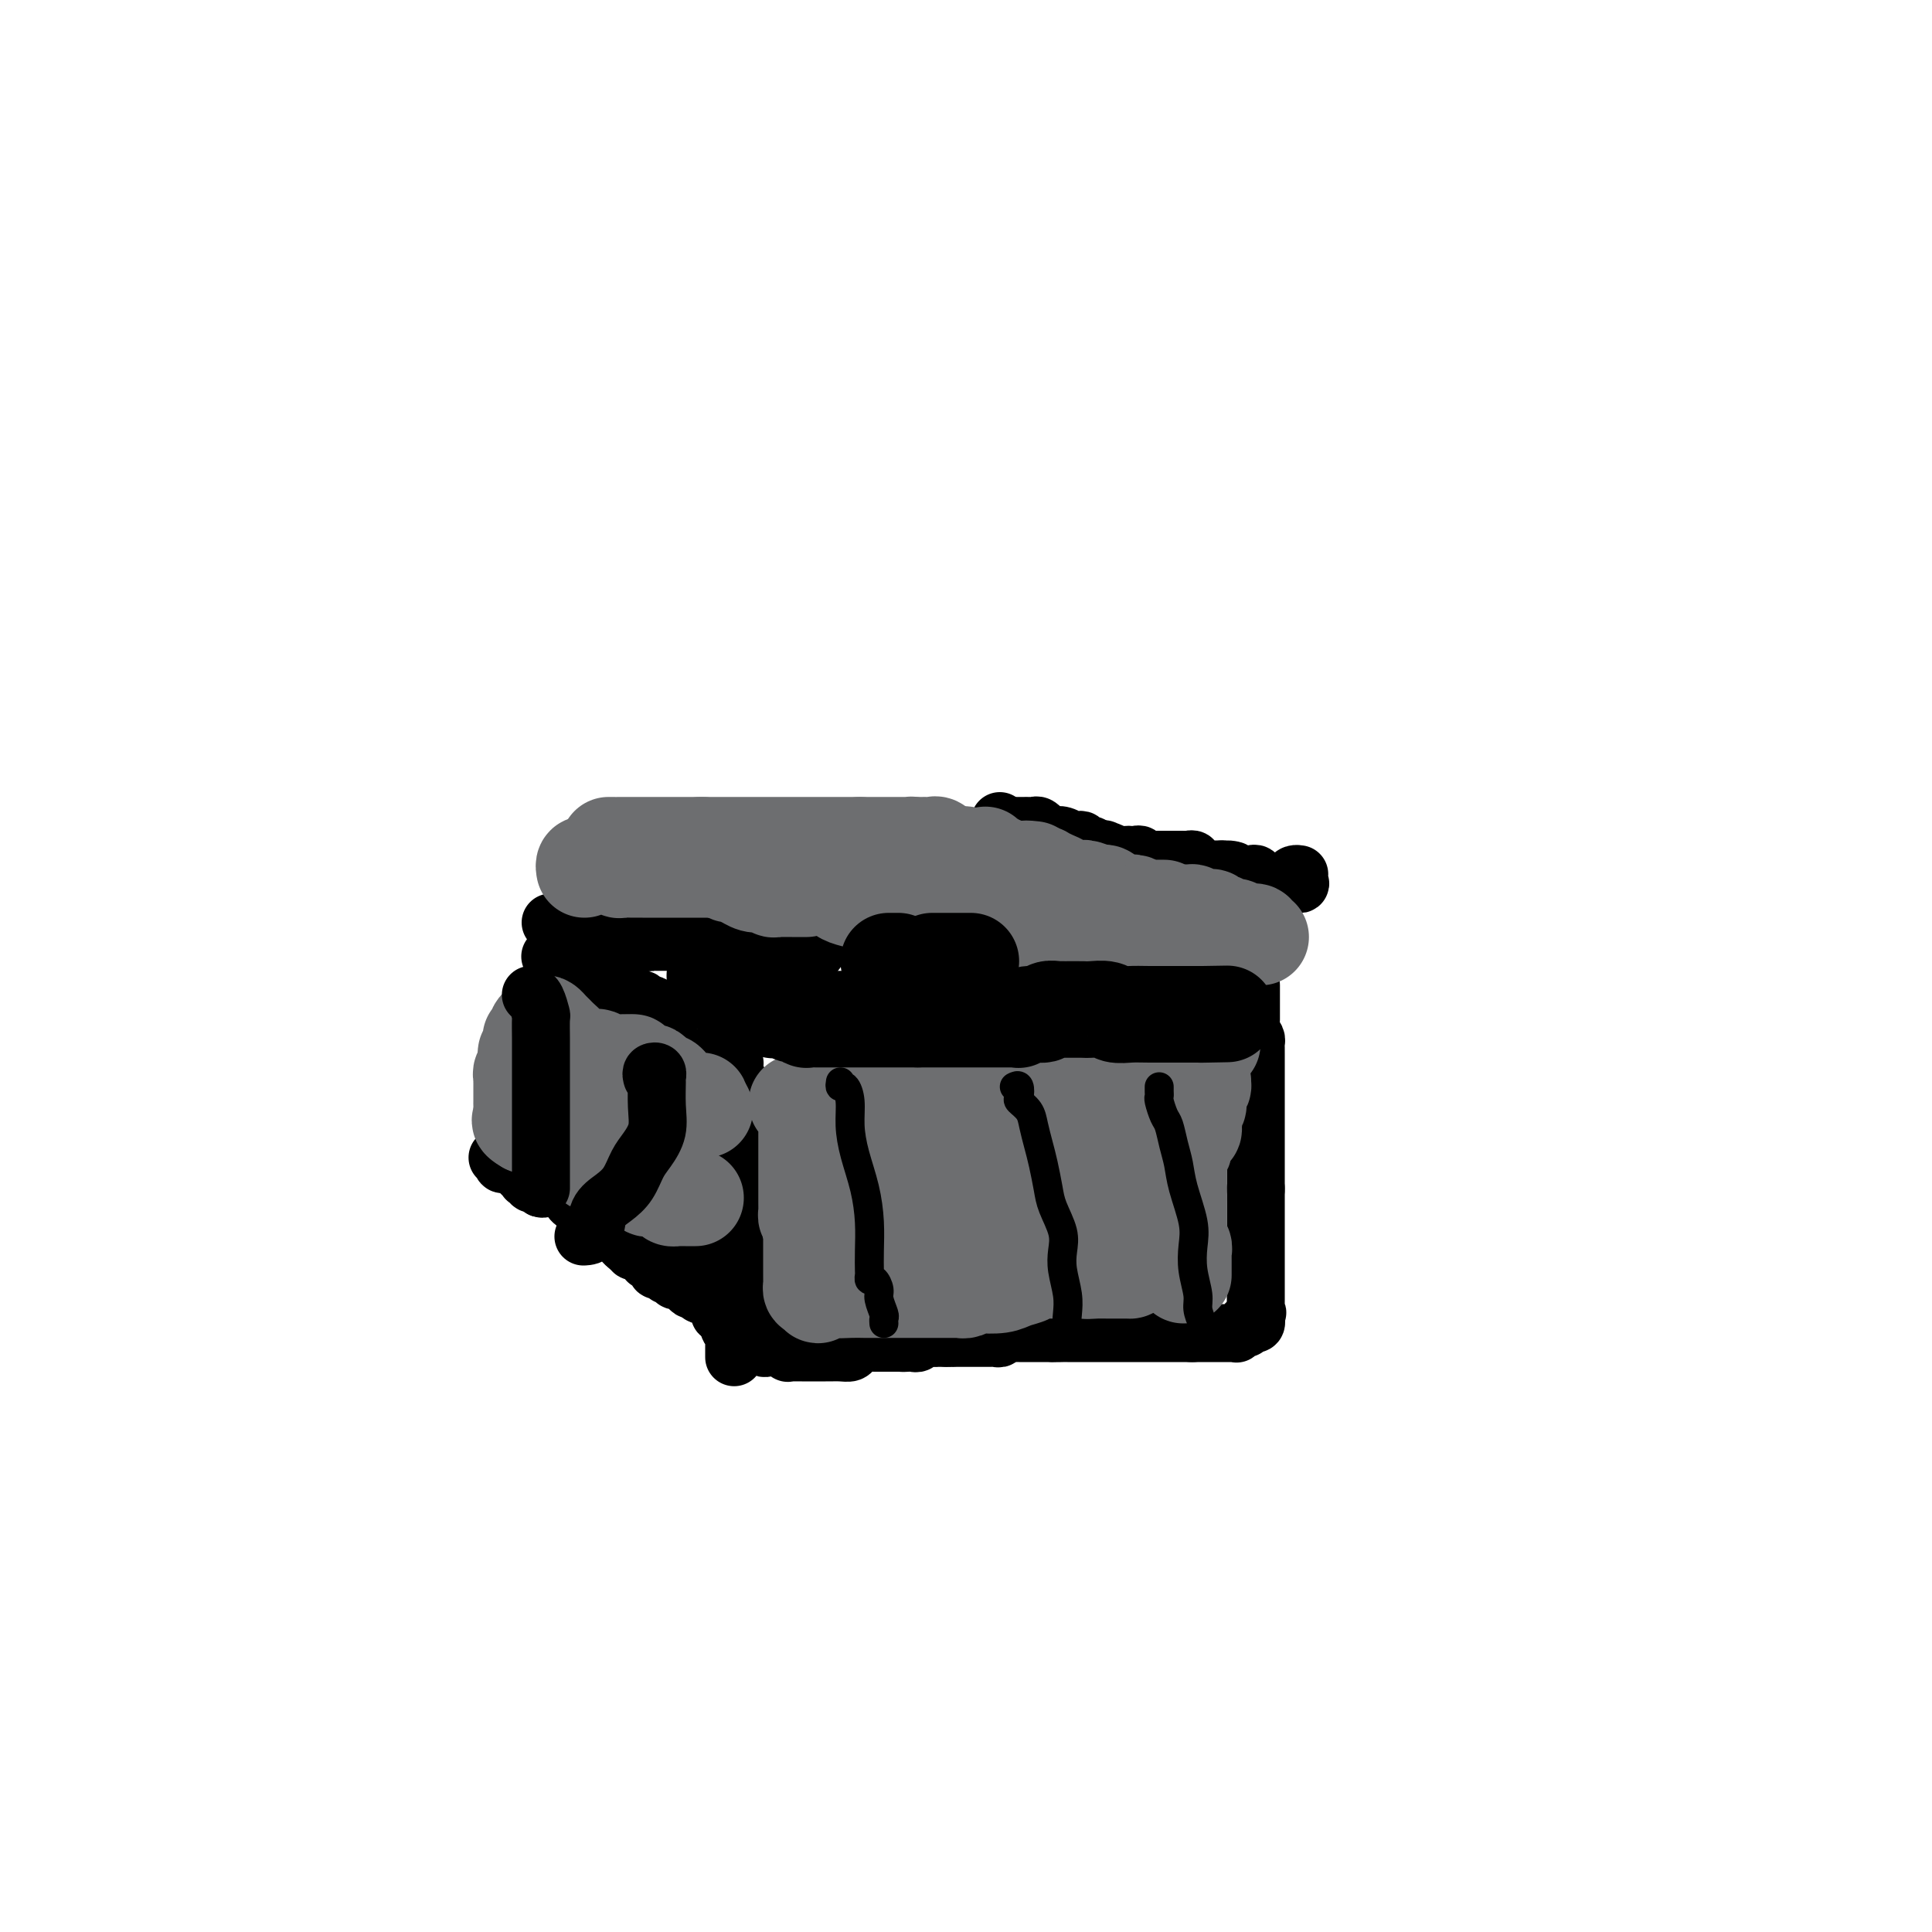 <svg viewBox='0 0 400 400' version='1.1' xmlns='http://www.w3.org/2000/svg' xmlns:xlink='http://www.w3.org/1999/xlink'><g fill='none' stroke='#000000' stroke-width='12' stroke-linecap='round' stroke-linejoin='round'><path d='M150,219c0.453,-0.118 0.906,-0.235 1,0c0.094,0.235 -0.172,0.823 0,1c0.172,0.177 0.782,-0.058 1,0c0.218,0.058 0.044,0.410 0,1c-0.044,0.590 0.041,1.419 0,2c-0.041,0.581 -0.207,0.915 0,1c0.207,0.085 0.788,-0.079 1,0c0.212,0.079 0.057,0.402 0,1c-0.057,0.598 -0.015,1.470 0,2c0.015,0.530 0.004,0.719 0,1c-0.004,0.281 -0.002,0.654 0,1c0.002,0.346 0.004,0.665 0,1c-0.004,0.335 -0.015,0.685 0,1c0.015,0.315 0.057,0.595 0,1c-0.057,0.405 -0.211,0.935 0,1c0.211,0.065 0.789,-0.336 1,0c0.211,0.336 0.057,1.410 0,2c-0.057,0.590 -0.015,0.697 0,1c0.015,0.303 0.004,0.801 0,1c-0.004,0.199 -0.002,0.100 0,0'/><path d='M154,237c0.619,2.962 0.166,1.367 0,1c-0.166,-0.367 -0.044,0.493 0,1c0.044,0.507 0.012,0.661 0,1c-0.012,0.339 -0.003,0.863 0,1c0.003,0.137 0.001,-0.113 0,0c-0.001,0.113 -0.000,0.590 0,1c0.000,0.410 0.000,0.754 0,1c-0.000,0.246 -0.000,0.395 0,1c0.000,0.605 0.000,1.667 0,2c-0.000,0.333 -0.000,-0.065 0,0c0.000,0.065 0.000,0.591 0,1c-0.000,0.409 -0.000,0.701 0,1c0.000,0.299 0.000,0.605 0,1c-0.000,0.395 -0.000,0.879 0,1c0.000,0.121 0.000,-0.123 0,0c-0.000,0.123 -0.000,0.611 0,1c0.000,0.389 0.000,0.678 0,1c-0.000,0.322 -0.000,0.678 0,1c0.000,0.322 0.000,0.611 0,1c-0.000,0.389 -0.000,0.877 0,1c0.000,0.123 0.000,-0.121 0,0c-0.000,0.121 -0.000,0.606 0,1c0.000,0.394 0.000,0.697 0,1c-0.000,0.303 -0.000,0.606 0,1c0.000,0.394 0.000,0.879 0,1c0.000,0.121 -0.000,-0.121 0,0c0.000,0.121 0.000,0.606 0,1c0.000,0.394 0.000,0.697 0,1'/><path d='M154,261c0.000,3.875 0.000,1.563 0,1c-0.000,-0.563 -0.000,0.623 0,1c0.000,0.377 0.000,-0.054 0,0c-0.000,0.054 -0.000,0.592 0,1c0.000,0.408 0.000,0.687 0,1c-0.000,0.313 -0.000,0.661 0,1c0.000,0.339 0.000,0.668 0,1c-0.000,0.332 -0.000,0.666 0,1c0.000,0.334 0.000,0.667 0,1c-0.000,0.333 -0.000,0.667 0,1c0.000,0.333 0.000,0.666 0,1c-0.000,0.334 -0.000,0.668 0,1c0.000,0.332 0.000,0.662 0,1c-0.000,0.338 -0.001,0.683 0,1c0.001,0.317 0.003,0.607 0,1c-0.003,0.393 -0.012,0.890 0,1c0.012,0.110 0.044,-0.166 0,0c-0.044,0.166 -0.166,0.776 0,1c0.166,0.224 0.619,0.064 1,0c0.381,-0.064 0.691,-0.032 1,0'/><path d='M156,277c0.262,2.718 -0.082,1.512 0,1c0.082,-0.512 0.590,-0.330 1,0c0.410,0.330 0.722,0.806 1,1c0.278,0.194 0.521,0.104 1,0c0.479,-0.104 1.193,-0.224 2,0c0.807,0.224 1.707,0.792 2,1c0.293,0.208 -0.021,0.056 0,0c0.021,-0.056 0.377,-0.015 1,0c0.623,0.015 1.514,0.004 2,0c0.486,-0.004 0.567,-0.001 1,0c0.433,0.001 1.219,0.001 2,0c0.781,-0.001 1.556,-0.003 2,0c0.444,0.003 0.556,0.011 1,0c0.444,-0.011 1.219,-0.041 2,0c0.781,0.041 1.567,0.155 2,0c0.433,-0.155 0.511,-0.577 1,-1c0.489,-0.423 1.388,-0.845 2,-1c0.612,-0.155 0.938,-0.041 1,0c0.062,0.041 -0.138,0.011 0,0c0.138,-0.011 0.615,-0.003 1,0c0.385,0.003 0.677,0.001 1,0c0.323,-0.001 0.678,-0.000 1,0c0.322,0.000 0.612,0.000 1,0c0.388,-0.000 0.874,-0.000 1,0c0.126,0.000 -0.107,0.000 0,0c0.107,-0.000 0.553,-0.000 1,0'/><path d='M186,278c3.582,-0.311 1.536,-0.087 1,0c-0.536,0.087 0.437,0.037 1,0c0.563,-0.037 0.715,-0.063 1,0c0.285,0.063 0.702,0.213 1,0c0.298,-0.213 0.475,-0.789 1,-1c0.525,-0.211 1.398,-0.057 2,0c0.602,0.057 0.935,0.015 1,0c0.065,-0.015 -0.136,-0.004 0,0c0.136,0.004 0.610,0.001 1,0c0.390,-0.001 0.695,-0.001 1,0'/><path d='M196,277c1.738,-0.155 1.082,-0.041 1,0c-0.082,0.041 0.408,0.011 1,0c0.592,-0.011 1.286,-0.003 2,0c0.714,0.003 1.448,0.001 2,0c0.552,-0.001 0.921,-0.001 1,0c0.079,0.001 -0.133,0.001 0,0c0.133,-0.001 0.609,-0.004 1,0c0.391,0.004 0.696,0.015 1,0c0.304,-0.015 0.606,-0.057 1,0c0.394,0.057 0.879,0.211 1,0c0.121,-0.211 -0.122,-0.789 0,-1c0.122,-0.211 0.609,-0.057 1,0c0.391,0.057 0.686,0.015 1,0c0.314,-0.015 0.647,-0.004 1,0c0.353,0.004 0.725,0.001 1,0c0.275,-0.001 0.451,-0.000 1,0c0.549,0.000 1.471,0.000 2,0c0.529,-0.000 0.667,-0.000 1,0c0.333,0.000 0.863,0.000 1,0c0.137,-0.000 -0.117,-0.000 0,0c0.117,0.000 0.605,0.000 1,0c0.395,-0.000 0.698,-0.000 1,0'/><path d='M218,276c3.566,-0.155 1.481,-0.041 1,0c-0.481,0.041 0.643,0.011 1,0c0.357,-0.011 -0.054,-0.003 0,0c0.054,0.003 0.574,0.001 1,0c0.426,-0.001 0.758,-0.000 1,0c0.242,0.000 0.394,0.000 1,0c0.606,-0.000 1.668,-0.000 2,0c0.332,0.000 -0.065,0.000 0,0c0.065,-0.000 0.591,-0.000 1,0c0.409,0.000 0.701,0.000 1,0c0.299,-0.000 0.605,-0.000 1,0c0.395,0.000 0.879,0.000 1,0c0.121,-0.000 -0.123,-0.000 0,0c0.123,0.000 0.611,0.000 1,0c0.389,-0.000 0.677,-0.000 1,0c0.323,0.000 0.681,0.000 1,0c0.319,-0.000 0.597,-0.000 1,0c0.403,0.000 0.929,0.000 1,0c0.071,-0.000 -0.314,-0.000 0,0c0.314,0.000 1.327,0.000 2,0c0.673,-0.000 1.006,-0.000 2,0c0.994,0.000 2.648,0.000 4,0c1.352,0.000 2.403,0.000 3,0c0.597,0.000 0.742,0.000 1,0c0.258,0.000 0.629,0.000 1,0'/><path d='M247,276c4.439,0.000 1.036,0.000 0,0c-1.036,-0.000 0.296,-0.000 1,0c0.704,0.000 0.780,0.000 1,0c0.220,-0.000 0.583,-0.000 1,0c0.417,0.000 0.886,0.000 1,0c0.114,-0.000 -0.128,-0.000 0,0c0.128,0.000 0.625,0.000 1,0c0.375,-0.000 0.626,-0.000 1,0c0.374,0.000 0.870,0.001 1,0c0.130,-0.001 -0.106,-0.004 0,0c0.106,0.004 0.554,0.016 1,0c0.446,-0.016 0.889,-0.061 1,0c0.111,0.061 -0.111,0.226 0,0c0.111,-0.226 0.555,-0.844 1,-1c0.445,-0.156 0.890,0.152 1,0c0.110,-0.152 -0.114,-0.762 0,-1c0.114,-0.238 0.567,-0.105 1,0c0.433,0.105 0.847,0.182 1,0c0.153,-0.182 0.044,-0.623 0,-1c-0.044,-0.377 -0.022,-0.688 0,-1'/><path d='M260,272c0.619,-0.571 0.166,0.001 0,0c-0.166,-0.001 -0.044,-0.574 0,-1c0.044,-0.426 0.012,-0.706 0,-1c-0.012,-0.294 -0.003,-0.603 0,-1c0.003,-0.397 0.001,-0.883 0,-1c-0.001,-0.117 -0.000,0.137 0,0c0.000,-0.137 0.000,-0.663 0,-1c-0.000,-0.337 -0.000,-0.486 0,-1c0.000,-0.514 0.000,-1.395 0,-2c-0.000,-0.605 -0.000,-0.936 0,-1c0.000,-0.064 0.000,0.137 0,0c-0.000,-0.137 -0.000,-0.614 0,-1c0.000,-0.386 0.000,-0.681 0,-1c-0.000,-0.319 -0.000,-0.663 0,-1c0.000,-0.337 0.000,-0.669 0,-1c-0.000,-0.331 -0.000,-0.662 0,-1c0.000,-0.338 0.000,-0.682 0,-1c-0.000,-0.318 -0.000,-0.609 0,-1c0.000,-0.391 0.000,-0.882 0,-1c-0.000,-0.118 -0.000,0.137 0,0c0.000,-0.137 0.000,-0.667 0,-1c-0.000,-0.333 -0.000,-0.471 0,-1c0.000,-0.529 0.000,-1.451 0,-2c-0.000,-0.549 -0.000,-0.724 0,-1c0.000,-0.276 0.000,-0.651 0,-1c0.000,-0.349 -0.000,-0.671 0,-1c0.000,-0.329 0.000,-0.665 0,-1c0.000,-0.335 0.000,-0.667 0,-1'/><path d='M260,246c0.000,-3.974 0.000,-0.910 0,0c0.000,0.910 0.000,-0.334 0,-1c0.000,-0.666 0.000,-0.752 0,-1c-0.000,-0.248 0.000,-0.657 0,-1c0.000,-0.343 0.000,-0.620 0,-1c0.000,-0.380 0.000,-0.861 0,-1c-0.000,-0.139 -0.000,0.066 0,0c0.000,-0.066 0.000,-0.403 0,-1c-0.000,-0.597 -0.000,-1.454 0,-2c0.000,-0.546 0.000,-0.780 0,-1c-0.000,-0.220 -0.000,-0.426 0,-1c0.000,-0.574 0.000,-1.516 0,-2c-0.000,-0.484 -0.000,-0.510 0,-1c0.000,-0.490 0.000,-1.443 0,-2c-0.000,-0.557 -0.000,-0.718 0,-1c0.000,-0.282 0.000,-0.686 0,-1c-0.000,-0.314 -0.000,-0.540 0,-1c0.000,-0.460 0.000,-1.156 0,-2c-0.000,-0.844 -0.000,-1.838 0,-2c0.000,-0.162 0.000,0.507 0,0c-0.000,-0.507 -0.000,-2.191 0,-3c0.000,-0.809 0.000,-0.741 0,-1c-0.000,-0.259 -0.000,-0.843 0,-1c0.000,-0.157 0.001,0.113 0,0c-0.001,-0.113 -0.003,-0.608 0,-1c0.003,-0.392 0.011,-0.683 0,-1c-0.011,-0.317 -0.041,-0.662 0,-1c0.041,-0.338 0.155,-0.668 0,-1c-0.155,-0.332 -0.577,-0.666 -1,-1'/><path d='M259,214c-0.155,-5.133 -0.041,-1.967 0,-1c0.041,0.967 0.011,-0.266 0,-1c-0.011,-0.734 -0.003,-0.970 0,-1c0.003,-0.030 0.001,0.147 0,0c-0.001,-0.147 -0.000,-0.618 0,-1c0.000,-0.382 0.000,-0.676 0,-1c-0.000,-0.324 -0.000,-0.678 0,-1c0.000,-0.322 0.000,-0.612 0,-1c-0.000,-0.388 -0.000,-0.875 0,-1c0.000,-0.125 0.000,0.111 0,0c-0.000,-0.111 -0.000,-0.568 0,-1c0.000,-0.432 0.000,-0.838 0,-1c-0.000,-0.162 -0.000,-0.081 0,0'/><path d='M152,281c-0.000,-0.334 -0.000,-0.668 0,-1c0.000,-0.332 0.001,-0.663 0,-1c-0.001,-0.337 -0.004,-0.682 0,-1c0.004,-0.318 0.015,-0.610 0,-1c-0.015,-0.390 -0.055,-0.878 0,-1c0.055,-0.122 0.207,0.121 0,0c-0.207,-0.121 -0.772,-0.606 -1,-1c-0.228,-0.394 -0.117,-0.697 0,-1c0.117,-0.303 0.242,-0.606 0,-1c-0.242,-0.394 -0.849,-0.880 -1,-1c-0.151,-0.120 0.155,0.127 0,0c-0.155,-0.127 -0.773,-0.626 -1,-1c-0.227,-0.374 -0.065,-0.621 0,-1c0.065,-0.379 0.032,-0.890 0,-1c-0.032,-0.110 -0.065,0.183 0,0c0.065,-0.183 0.227,-0.840 0,-1c-0.227,-0.160 -0.845,0.179 -1,0c-0.155,-0.179 0.152,-0.875 0,-1c-0.152,-0.125 -0.762,0.321 -1,0c-0.238,-0.321 -0.102,-1.410 0,-2c0.102,-0.590 0.171,-0.683 0,-1c-0.171,-0.317 -0.582,-0.858 -1,-1c-0.418,-0.142 -0.843,0.116 -1,0c-0.157,-0.116 -0.045,-0.604 0,-1c0.045,-0.396 0.022,-0.698 0,-1'/><path d='M145,261c-1.327,-3.255 -1.144,-1.393 -1,-1c0.144,0.393 0.250,-0.683 0,-1c-0.250,-0.317 -0.856,0.126 -1,0c-0.144,-0.126 0.173,-0.821 0,-1c-0.173,-0.179 -0.835,0.159 -1,0c-0.165,-0.159 0.166,-0.813 0,-1c-0.166,-0.187 -0.829,0.095 -1,0c-0.171,-0.095 0.151,-0.565 0,-1c-0.151,-0.435 -0.776,-0.835 -1,-1c-0.224,-0.165 -0.046,-0.097 0,0c0.046,0.097 -0.039,0.222 0,0c0.039,-0.222 0.203,-0.790 0,-1c-0.203,-0.210 -0.772,-0.060 -1,0c-0.228,0.060 -0.114,0.030 0,0'/><path d='M156,278c0.542,-0.032 1.085,-0.064 1,0c-0.085,0.064 -0.796,0.224 -1,0c-0.204,-0.224 0.100,-0.834 0,-1c-0.100,-0.166 -0.604,0.110 -1,0c-0.396,-0.110 -0.683,-0.608 -1,-1c-0.317,-0.392 -0.663,-0.679 -1,-1c-0.337,-0.321 -0.664,-0.678 -1,-1c-0.336,-0.322 -0.681,-0.611 -1,-1c-0.319,-0.389 -0.610,-0.877 -1,-1c-0.390,-0.123 -0.878,0.121 -1,0c-0.122,-0.121 0.121,-0.607 0,-1c-0.121,-0.393 -0.606,-0.693 -1,-1c-0.394,-0.307 -0.697,-0.621 -1,-1c-0.303,-0.379 -0.607,-0.823 -1,-1c-0.393,-0.177 -0.875,-0.086 -1,0c-0.125,0.086 0.107,0.167 0,0c-0.107,-0.167 -0.554,-0.584 -1,-1'/><path d='M144,267c-2.101,-1.637 -1.355,-0.229 -1,0c0.355,0.229 0.319,-0.722 0,-1c-0.319,-0.278 -0.922,0.118 -1,0c-0.078,-0.118 0.368,-0.750 0,-1c-0.368,-0.250 -1.552,-0.119 -2,0c-0.448,0.119 -0.161,0.224 0,0c0.161,-0.224 0.197,-0.777 0,-1c-0.197,-0.223 -0.626,-0.115 -1,0c-0.374,0.115 -0.691,0.237 -1,0c-0.309,-0.237 -0.609,-0.833 -1,-1c-0.391,-0.167 -0.875,0.095 -1,0c-0.125,-0.095 0.107,-0.546 0,-1c-0.107,-0.454 -0.555,-0.910 -1,-1c-0.445,-0.090 -0.889,0.186 -1,0c-0.111,-0.186 0.110,-0.833 0,-1c-0.110,-0.167 -0.551,0.148 -1,0c-0.449,-0.148 -0.908,-0.758 -1,-1c-0.092,-0.242 0.181,-0.116 0,0c-0.181,0.116 -0.818,0.224 -1,0c-0.182,-0.224 0.091,-0.778 0,-1c-0.091,-0.222 -0.545,-0.111 -1,0'/><path d='M130,258c-1.986,-1.506 0.048,-0.770 0,-1c-0.048,-0.230 -2.178,-1.424 -3,-2c-0.822,-0.576 -0.335,-0.533 -1,-1c-0.665,-0.467 -2.484,-1.445 -3,-2c-0.516,-0.555 0.269,-0.689 0,-1c-0.269,-0.311 -1.592,-0.801 -2,-1c-0.408,-0.199 0.098,-0.109 0,0c-0.098,0.109 -0.799,0.237 -1,0c-0.201,-0.237 0.098,-0.838 0,-1c-0.098,-0.162 -0.593,0.114 -1,0c-0.407,-0.114 -0.726,-0.618 -1,-1c-0.274,-0.382 -0.504,-0.642 -1,-1c-0.496,-0.358 -1.260,-0.814 -2,-1c-0.740,-0.186 -1.456,-0.101 -2,0c-0.544,0.101 -0.915,0.220 -1,0c-0.085,-0.220 0.117,-0.777 0,-1c-0.117,-0.223 -0.551,-0.110 -1,0c-0.449,0.110 -0.912,0.219 -1,0c-0.088,-0.219 0.198,-0.766 0,-1c-0.198,-0.234 -0.879,-0.154 -1,0c-0.121,0.154 0.318,0.381 0,0c-0.318,-0.381 -1.393,-1.372 -2,-2c-0.607,-0.628 -0.745,-0.894 -1,-1c-0.255,-0.106 -0.628,-0.053 -1,0'/><path d='M105,241c-3.884,-2.626 -1.093,-0.690 0,0c1.093,0.690 0.489,0.133 0,0c-0.489,-0.133 -0.862,0.156 -1,0c-0.138,-0.156 -0.039,-0.759 0,-1c0.039,-0.241 0.020,-0.121 0,0'/><path d='M151,224c0.122,-0.455 0.244,-0.909 0,-1c-0.244,-0.091 -0.853,0.182 -1,0c-0.147,-0.182 0.168,-0.818 0,-1c-0.168,-0.182 -0.818,0.091 -1,0c-0.182,-0.091 0.105,-0.545 0,-1c-0.105,-0.455 -0.602,-0.910 -1,-1c-0.398,-0.090 -0.698,0.184 -1,0c-0.302,-0.184 -0.606,-0.827 -1,-1c-0.394,-0.173 -0.879,0.125 -1,0c-0.121,-0.125 0.123,-0.674 0,-1c-0.123,-0.326 -0.611,-0.430 -1,-1c-0.389,-0.570 -0.678,-1.607 -1,-2c-0.322,-0.393 -0.679,-0.143 -1,0c-0.321,0.143 -0.608,0.179 -1,0c-0.392,-0.179 -0.889,-0.574 -1,-1c-0.111,-0.426 0.162,-0.885 0,-1c-0.162,-0.115 -0.760,0.113 -1,0c-0.240,-0.113 -0.120,-0.565 0,-1c0.120,-0.435 0.242,-0.851 0,-1c-0.242,-0.149 -0.848,-0.030 -1,0c-0.152,0.030 0.152,-0.031 0,0c-0.152,0.031 -0.758,0.152 -1,0c-0.242,-0.152 -0.121,-0.576 0,-1'/><path d='M137,210c-2.405,-2.121 -1.419,-0.424 -1,0c0.419,0.424 0.271,-0.426 0,-1c-0.271,-0.574 -0.664,-0.872 -1,-1c-0.336,-0.128 -0.616,-0.087 -1,0c-0.384,0.087 -0.874,0.221 -1,0c-0.126,-0.221 0.111,-0.795 0,-1c-0.111,-0.205 -0.568,-0.041 -1,0c-0.432,0.041 -0.837,-0.042 -1,0c-0.163,0.042 -0.085,0.208 0,0c0.085,-0.208 0.177,-0.792 0,-1c-0.177,-0.208 -0.622,-0.041 -1,0c-0.378,0.041 -0.689,-0.045 -1,0c-0.311,0.045 -0.622,0.222 -1,0c-0.378,-0.222 -0.822,-0.843 -1,-1c-0.178,-0.157 -0.089,0.150 0,0c0.089,-0.150 0.179,-0.759 0,-1c-0.179,-0.241 -0.625,-0.116 -1,0c-0.375,0.116 -0.678,0.224 -1,0c-0.322,-0.224 -0.663,-0.778 -1,-1c-0.337,-0.222 -0.668,-0.111 -1,0'/><path d='M123,203c-2.162,-1.309 -0.568,-1.083 0,-1c0.568,0.083 0.110,0.023 0,0c-0.110,-0.023 0.129,-0.010 0,0c-0.129,0.010 -0.626,0.016 -1,0c-0.374,-0.016 -0.626,-0.056 -1,0c-0.374,0.056 -0.871,0.207 -1,0c-0.129,-0.207 0.110,-0.774 0,-1c-0.110,-0.226 -0.569,-0.112 -1,0c-0.431,0.112 -0.833,0.222 -1,0c-0.167,-0.222 -0.100,-0.776 0,-1c0.100,-0.224 0.234,-0.116 0,0c-0.234,0.116 -0.837,0.241 -1,0c-0.163,-0.241 0.114,-0.849 0,-1c-0.114,-0.151 -0.619,0.156 -1,0c-0.381,-0.156 -0.638,-0.774 -1,-1c-0.362,-0.226 -0.828,-0.061 -1,0c-0.172,0.061 -0.049,0.017 0,0c0.049,-0.017 0.025,-0.009 0,0'/><path d='M252,203c-0.408,-0.030 -0.816,-0.061 -1,0c-0.184,0.061 -0.144,0.212 0,0c0.144,-0.212 0.392,-0.788 0,-1c-0.392,-0.212 -1.425,-0.061 -2,0c-0.575,0.061 -0.693,0.030 -1,0c-0.307,-0.030 -0.804,-0.060 -1,0c-0.196,0.060 -0.090,0.208 0,0c0.090,-0.208 0.165,-0.774 0,-1c-0.165,-0.226 -0.570,-0.112 -1,0c-0.430,0.112 -0.885,0.222 -1,0c-0.115,-0.222 0.110,-0.778 0,-1c-0.110,-0.222 -0.555,-0.111 -1,0'/><path d='M244,200c-1.255,-0.626 -0.391,-0.690 0,-1c0.391,-0.310 0.311,-0.866 0,-1c-0.311,-0.134 -0.853,0.152 -1,0c-0.147,-0.152 0.101,-0.744 0,-1c-0.101,-0.256 -0.552,-0.178 -1,0c-0.448,0.178 -0.894,0.455 -1,0c-0.106,-0.455 0.129,-1.642 0,-2c-0.129,-0.358 -0.622,0.114 -1,0c-0.378,-0.114 -0.640,-0.814 -1,-1c-0.360,-0.186 -0.817,0.143 -1,0c-0.183,-0.143 -0.091,-0.759 0,-1c0.091,-0.241 0.181,-0.106 0,0c-0.181,0.106 -0.633,0.183 -1,0c-0.367,-0.183 -0.647,-0.626 -1,-1c-0.353,-0.374 -0.777,-0.679 -1,-1c-0.223,-0.321 -0.246,-0.660 -1,-1c-0.754,-0.340 -2.241,-0.682 -3,-1c-0.759,-0.318 -0.791,-0.611 -1,-1c-0.209,-0.389 -0.595,-0.875 -1,-1c-0.405,-0.125 -0.829,0.111 -1,0c-0.171,-0.111 -0.088,-0.569 0,-1c0.088,-0.431 0.182,-0.833 0,-1c-0.182,-0.167 -0.640,-0.097 -1,0c-0.360,0.097 -0.622,0.222 -1,0c-0.378,-0.222 -0.871,-0.791 -1,-1c-0.129,-0.209 0.106,-0.060 0,0c-0.106,0.060 -0.553,0.030 -1,0'/><path d='M224,184c-2.965,-2.652 -0.377,-1.283 0,-1c0.377,0.283 -1.457,-0.520 -2,-1c-0.543,-0.480 0.206,-0.637 0,-1c-0.206,-0.363 -1.365,-0.934 -2,-1c-0.635,-0.066 -0.745,0.371 -1,0c-0.255,-0.371 -0.656,-1.550 -1,-2c-0.344,-0.450 -0.632,-0.172 -1,0c-0.368,0.172 -0.815,0.238 -1,0c-0.185,-0.238 -0.106,-0.781 0,-1c0.106,-0.219 0.239,-0.115 0,0c-0.239,0.115 -0.852,0.241 -1,0c-0.148,-0.241 0.168,-0.848 0,-1c-0.168,-0.152 -0.819,0.151 -1,0c-0.181,-0.151 0.109,-0.757 0,-1c-0.109,-0.243 -0.617,-0.122 -1,0c-0.383,0.122 -0.642,0.244 -1,0c-0.358,-0.244 -0.814,-0.853 -1,-1c-0.186,-0.147 -0.101,0.167 0,0c0.101,-0.167 0.220,-0.814 0,-1c-0.220,-0.186 -0.777,0.090 -1,0c-0.223,-0.090 -0.111,-0.545 0,-1'/><path d='M210,172c-2.348,-1.795 -1.218,-0.284 -1,0c0.218,0.284 -0.478,-0.660 -1,-1c-0.522,-0.340 -0.872,-0.077 -1,0c-0.128,0.077 -0.034,-0.031 0,0c0.034,0.031 0.009,0.201 0,0c-0.009,-0.201 -0.003,-0.772 0,-1c0.003,-0.228 0.001,-0.114 0,0'/><path d='M114,191c0.359,-0.083 0.717,-0.166 1,0c0.283,0.166 0.489,0.580 1,1c0.511,0.420 1.327,0.845 2,1c0.673,0.155 1.203,0.042 2,0c0.797,-0.042 1.863,-0.011 3,0c1.137,0.011 2.347,0.002 3,0c0.653,-0.002 0.748,0.003 1,0c0.252,-0.003 0.660,-0.015 1,0c0.340,0.015 0.612,0.056 1,0c0.388,-0.056 0.892,-0.211 1,0c0.108,0.211 -0.178,0.788 0,1c0.178,0.212 0.821,0.061 1,0c0.179,-0.061 -0.107,-0.030 0,0c0.107,0.030 0.607,0.061 1,0c0.393,-0.061 0.679,-0.212 1,0c0.321,0.212 0.677,0.789 1,1c0.323,0.211 0.611,0.057 1,0c0.389,-0.057 0.878,-0.015 1,0c0.122,0.015 -0.122,0.004 0,0c0.122,-0.004 0.610,-0.001 1,0c0.390,0.001 0.682,0.000 1,0c0.318,-0.000 0.662,-0.000 1,0c0.338,0.000 0.669,0.000 1,0'/><path d='M140,195c4.195,0.619 1.684,0.166 1,0c-0.684,-0.166 0.461,-0.044 1,0c0.539,0.044 0.473,0.012 1,0c0.527,-0.012 1.646,-0.003 2,0c0.354,0.003 -0.059,0.001 0,0c0.059,-0.001 0.588,-0.000 1,0c0.412,0.000 0.706,0.000 1,0c0.294,-0.000 0.590,-0.000 1,0c0.410,0.000 0.936,0.000 1,0c0.064,-0.000 -0.334,-0.000 0,0c0.334,0.000 1.399,-0.000 2,0c0.601,0.000 0.739,0.000 1,0c0.261,-0.000 0.647,-0.000 1,0c0.353,0.000 0.673,0.000 1,0c0.327,-0.000 0.661,-0.000 1,0c0.339,0.000 0.682,0.000 1,0c0.318,-0.000 0.611,-0.001 1,0c0.389,0.001 0.874,0.004 1,0c0.126,-0.004 -0.107,-0.015 0,0c0.107,0.015 0.553,0.057 1,0c0.447,-0.057 0.895,-0.211 1,0c0.105,0.211 -0.131,0.789 0,1c0.131,0.211 0.630,0.056 1,0c0.370,-0.056 0.610,-0.012 1,0c0.390,0.012 0.929,-0.007 1,0c0.071,0.007 -0.327,0.040 0,0c0.327,-0.040 1.379,-0.154 2,0c0.621,0.154 0.810,0.577 1,1'/><path d='M166,197c4.261,0.309 1.912,0.083 1,0c-0.912,-0.083 -0.388,-0.022 0,0c0.388,0.022 0.640,0.006 1,0c0.360,-0.006 0.828,-0.002 1,0c0.172,0.002 0.049,0.000 0,0c-0.049,-0.000 -0.025,-0.000 0,0'/><path d='M208,171c0.341,0.000 0.683,0.000 1,0c0.317,-0.000 0.610,-0.000 1,0c0.390,0.000 0.878,0.000 1,0c0.122,-0.000 -0.122,-0.001 0,0c0.122,0.001 0.611,0.004 1,0c0.389,-0.004 0.678,-0.016 1,0c0.322,0.016 0.678,0.061 1,0c0.322,-0.061 0.610,-0.226 1,0c0.390,0.226 0.881,0.844 1,1c0.119,0.156 -0.133,-0.151 0,0c0.133,0.151 0.651,0.759 1,1c0.349,0.241 0.528,0.116 1,0c0.472,-0.116 1.236,-0.224 2,0c0.764,0.224 1.529,0.778 2,1c0.471,0.222 0.647,0.112 1,0c0.353,-0.112 0.882,-0.227 1,0c0.118,0.227 -0.176,0.797 0,1c0.176,0.203 0.821,0.041 1,0c0.179,-0.041 -0.107,0.041 0,0c0.107,-0.041 0.606,-0.203 1,0c0.394,0.203 0.684,0.772 1,1c0.316,0.228 0.658,0.114 1,0'/><path d='M228,176c3.345,0.790 1.708,0.264 1,0c-0.708,-0.264 -0.488,-0.267 0,0c0.488,0.267 1.245,0.802 2,1c0.755,0.198 1.508,0.057 2,0c0.492,-0.057 0.723,-0.029 1,0c0.277,0.029 0.602,0.060 1,0c0.398,-0.060 0.870,-0.212 1,0c0.130,0.212 -0.082,0.789 0,1c0.082,0.211 0.457,0.057 1,0c0.543,-0.057 1.255,-0.015 2,0c0.745,0.015 1.523,0.004 2,0c0.477,-0.004 0.653,-0.001 1,0c0.347,0.001 0.866,0.001 1,0c0.134,-0.001 -0.118,-0.001 0,0c0.118,0.001 0.606,0.004 1,0c0.394,-0.004 0.693,-0.015 1,0c0.307,0.015 0.621,0.056 1,0c0.379,-0.056 0.823,-0.207 1,0c0.177,0.207 0.089,0.774 0,1c-0.089,0.226 -0.177,0.113 0,0c0.177,-0.113 0.621,-0.226 1,0c0.379,0.226 0.693,0.793 1,1c0.307,0.207 0.607,0.056 1,0c0.393,-0.056 0.878,-0.015 1,0c0.122,0.015 -0.121,0.004 0,0c0.121,-0.004 0.606,-0.001 1,0c0.394,0.001 0.697,0.001 1,0'/><path d='M253,180c4.107,0.558 1.874,-0.047 1,0c-0.874,0.047 -0.389,0.744 0,1c0.389,0.256 0.681,0.069 1,0c0.319,-0.069 0.664,-0.020 1,0c0.336,0.020 0.664,0.009 1,0c0.336,-0.009 0.679,-0.018 1,0c0.321,0.018 0.621,0.061 1,0c0.379,-0.061 0.836,-0.227 1,0c0.164,0.227 0.035,0.845 0,1c-0.035,0.155 0.023,-0.155 0,0c-0.023,0.155 -0.126,0.774 0,1c0.126,0.226 0.482,0.061 1,0c0.518,-0.061 1.200,-0.016 2,0c0.800,0.016 1.720,0.004 2,0c0.280,-0.004 -0.080,-0.001 0,0c0.080,0.001 0.598,0.000 1,0c0.402,-0.000 0.686,-0.000 1,0c0.314,0.000 0.657,0.000 1,0'/><path d='M268,183c2.337,0.298 0.678,-0.456 0,-1c-0.678,-0.544 -0.375,-0.877 0,-1c0.375,-0.123 0.821,-0.035 1,0c0.179,0.035 0.089,0.018 0,0'/></g>
<g fill='none' stroke='#6D6E70' stroke-width='20' stroke-linecap='round' stroke-linejoin='round'><path d='M245,264c0.000,-0.449 0.000,-0.899 0,-1c-0.000,-0.101 -0.000,0.145 0,0c0.000,-0.145 0.001,-0.683 0,-1c-0.001,-0.317 -0.004,-0.414 0,-1c0.004,-0.586 0.015,-1.662 0,-2c-0.015,-0.338 -0.057,0.063 0,0c0.057,-0.063 0.211,-0.591 0,-1c-0.211,-0.409 -0.789,-0.701 -1,-1c-0.211,-0.299 -0.057,-0.605 0,-1c0.057,-0.395 0.015,-0.879 0,-1c-0.015,-0.121 -0.004,0.123 0,0c0.004,-0.123 0.001,-0.611 0,-1c-0.001,-0.389 -0.000,-0.678 0,-1c0.000,-0.322 0.000,-0.678 0,-1c-0.000,-0.322 -0.000,-0.611 0,-1c0.000,-0.389 0.000,-0.877 0,-1c-0.000,-0.123 -0.000,0.121 0,0c0.000,-0.121 0.000,-0.606 0,-1c-0.000,-0.394 -0.000,-0.697 0,-1'/><path d='M244,248c-0.155,-2.638 -0.041,-1.232 0,-1c0.041,0.232 0.011,-0.712 0,-1c-0.011,-0.288 -0.003,0.078 0,0c0.003,-0.078 0.001,-0.599 0,-1c-0.001,-0.401 -0.000,-0.681 0,-1c0.000,-0.319 -0.000,-0.677 0,-1c0.000,-0.323 0.000,-0.611 0,-1c-0.000,-0.389 -0.001,-0.879 0,-1c0.001,-0.121 0.004,0.126 0,0c-0.004,-0.126 -0.015,-0.626 0,-1c0.015,-0.374 0.057,-0.621 0,-1c-0.057,-0.379 -0.212,-0.889 0,-1c0.212,-0.111 0.793,0.178 1,0c0.207,-0.178 0.040,-0.822 0,-1c-0.040,-0.178 0.045,0.111 0,0c-0.045,-0.111 -0.222,-0.621 0,-1c0.222,-0.379 0.843,-0.627 1,-1c0.157,-0.373 -0.150,-0.870 0,-1c0.150,-0.130 0.757,0.106 1,0c0.243,-0.106 0.121,-0.553 0,-1'/><path d='M247,233c0.464,-2.273 0.123,-0.455 0,0c-0.123,0.455 -0.029,-0.451 0,-1c0.029,-0.549 -0.006,-0.739 0,-1c0.006,-0.261 0.054,-0.591 0,-1c-0.054,-0.409 -0.211,-0.897 0,-1c0.211,-0.103 0.789,0.180 1,0c0.211,-0.180 0.056,-0.823 0,-1c-0.056,-0.177 -0.011,0.111 0,0c0.011,-0.111 -0.011,-0.622 0,-1c0.011,-0.378 0.056,-0.623 0,-1c-0.056,-0.377 -0.214,-0.886 0,-1c0.214,-0.114 0.800,0.165 1,0c0.200,-0.165 0.015,-0.775 0,-1c-0.015,-0.225 0.138,-0.064 0,0c-0.138,0.064 -0.569,0.032 -1,0'/><path d='M248,224c-0.085,-1.392 -0.796,-0.373 -1,0c-0.204,0.373 0.099,0.100 0,0c-0.099,-0.100 -0.599,-0.027 -1,0c-0.401,0.027 -0.703,0.007 -1,0c-0.297,-0.007 -0.590,-0.002 -1,0c-0.410,0.002 -0.936,0.001 -1,0c-0.064,-0.001 0.333,-0.000 0,0c-0.333,0.000 -1.397,0.000 -2,0c-0.603,-0.000 -0.747,-0.000 -1,0c-0.253,0.000 -0.616,0.000 -1,0c-0.384,-0.000 -0.789,-0.000 -1,0c-0.211,0.000 -0.227,0.000 -1,0c-0.773,-0.000 -2.301,-0.000 -3,0c-0.699,0.000 -0.569,0.000 -1,0c-0.431,-0.000 -1.424,-0.000 -2,0c-0.576,0.000 -0.736,0.000 -1,0c-0.264,-0.000 -0.633,-0.000 -1,0c-0.367,0.000 -0.731,0.000 -1,0c-0.269,-0.000 -0.442,-0.000 -1,0c-0.558,0.000 -1.500,0.000 -2,0c-0.500,-0.000 -0.557,-0.000 -1,0c-0.443,0.000 -1.274,0.000 -2,0c-0.726,-0.000 -1.349,-0.000 -2,0c-0.651,0.000 -1.329,0.000 -2,0c-0.671,0.000 -1.336,0.000 -2,0'/><path d='M216,224c-5.013,-0.000 -1.545,-0.000 -1,0c0.545,0.000 -1.832,0.000 -3,0c-1.168,-0.000 -1.126,-0.001 -2,0c-0.874,0.001 -2.664,0.004 -4,0c-1.336,-0.004 -2.218,-0.015 -3,0c-0.782,0.015 -1.465,0.057 -2,0c-0.535,-0.057 -0.923,-0.211 -1,0c-0.077,0.211 0.158,0.789 0,1c-0.158,0.211 -0.710,0.057 -1,0c-0.290,-0.057 -0.319,-0.015 -1,0c-0.681,0.015 -2.013,0.004 -3,0c-0.987,-0.004 -1.629,-0.002 -2,0c-0.371,0.002 -0.469,0.005 -1,0c-0.531,-0.005 -1.493,-0.016 -2,0c-0.507,0.016 -0.559,0.061 -1,0c-0.441,-0.061 -1.271,-0.227 -2,0c-0.729,0.227 -1.358,0.845 -2,1c-0.642,0.155 -1.297,-0.155 -2,0c-0.703,0.155 -1.453,0.774 -2,1c-0.547,0.226 -0.890,0.061 -1,0c-0.110,-0.061 0.014,-0.016 0,0c-0.014,0.016 -0.165,0.003 -1,0c-0.835,-0.003 -2.352,0.003 -3,0c-0.648,-0.003 -0.425,-0.015 -1,0c-0.575,0.015 -1.948,0.055 -3,0c-1.052,-0.055 -1.783,-0.207 -2,0c-0.217,0.207 0.081,0.773 0,1c-0.081,0.227 -0.540,0.113 -1,0'/><path d='M169,228c-7.437,0.615 -2.529,0.154 -1,0c1.529,-0.154 -0.322,0.000 -1,0c-0.678,-0.000 -0.182,-0.155 0,0c0.182,0.155 0.049,0.619 0,1c-0.049,0.381 -0.013,0.678 0,1c0.013,0.322 0.003,0.667 0,1c-0.003,0.333 -0.001,0.652 0,1c0.001,0.348 0.000,0.723 0,1c-0.000,0.277 -0.000,0.455 0,1c0.000,0.545 0.000,1.455 0,2c-0.000,0.545 -0.000,0.724 0,1c0.000,0.276 0.000,0.647 0,1c-0.000,0.353 -0.000,0.686 0,1c0.000,0.314 0.000,0.609 0,1c-0.000,0.391 0.000,0.878 0,1c-0.000,0.122 -0.000,-0.122 0,0c0.000,0.122 0.000,0.610 0,1c-0.000,0.390 -0.000,0.681 0,1c0.000,0.319 0.000,0.667 0,1c-0.000,0.333 -0.000,0.653 0,1c0.000,0.347 0.000,0.723 0,1c-0.000,0.277 -0.001,0.455 0,1c0.001,0.545 0.003,1.455 0,2c-0.003,0.545 -0.011,0.723 0,1c0.011,0.277 0.041,0.651 0,1c-0.041,0.349 -0.155,0.671 0,1c0.155,0.329 0.577,0.664 1,1'/><path d='M168,253c-0.155,4.030 -0.041,1.605 0,1c0.041,-0.605 0.011,0.611 0,1c-0.011,0.389 -0.003,-0.050 0,0c0.003,0.050 0.001,0.587 0,1c-0.001,0.413 -0.000,0.702 0,1c0.000,0.298 0.000,0.605 0,1c-0.000,0.395 -0.000,0.879 0,1c0.000,0.121 0.000,-0.121 0,0c-0.000,0.121 -0.000,0.606 0,1c0.000,0.394 0.000,0.697 0,1c-0.000,0.303 -0.000,0.606 0,1c0.000,0.394 0.000,0.879 0,1c-0.000,0.121 -0.001,-0.122 0,0c0.001,0.122 0.003,0.607 0,1c-0.003,0.393 -0.011,0.693 0,1c0.011,0.307 0.041,0.621 0,1c-0.041,0.379 -0.155,0.823 0,1c0.155,0.177 0.577,0.089 1,0'/><path d='M169,267c0.313,2.166 0.595,0.580 1,0c0.405,-0.580 0.932,-0.155 2,0c1.068,0.155 2.677,0.042 4,0c1.323,-0.042 2.362,-0.011 3,0c0.638,0.011 0.877,0.003 2,0c1.123,-0.003 3.130,-0.001 4,0c0.870,0.001 0.604,0.000 1,0c0.396,-0.000 1.456,-0.000 2,0c0.544,0.000 0.573,0.000 1,0c0.427,-0.000 1.252,-0.000 2,0c0.748,0.000 1.417,0.001 2,0c0.583,-0.001 1.078,-0.004 2,0c0.922,0.004 2.272,0.015 3,0c0.728,-0.015 0.835,-0.056 1,0c0.165,0.056 0.389,0.208 1,0c0.611,-0.208 1.610,-0.776 2,-1c0.390,-0.224 0.170,-0.102 1,0c0.830,0.102 2.708,0.185 4,0c1.292,-0.185 1.996,-0.638 3,-1c1.004,-0.362 2.306,-0.633 3,-1c0.694,-0.367 0.780,-0.830 1,-1c0.220,-0.170 0.573,-0.045 1,0c0.427,0.045 0.929,0.012 1,0c0.071,-0.012 -0.290,-0.003 0,0c0.290,0.003 1.230,0.001 2,0c0.770,-0.001 1.371,-0.000 2,0c0.629,0.000 1.285,0.000 2,0c0.715,-0.000 1.490,-0.000 2,0c0.510,0.000 0.755,0.000 1,0'/><path d='M225,263c8.841,-0.619 2.942,-0.166 1,0c-1.942,0.166 0.072,0.044 1,0c0.928,-0.044 0.770,-0.012 1,0c0.230,0.012 0.849,0.003 1,0c0.151,-0.003 -0.167,-0.001 0,0c0.167,0.001 0.818,0.000 1,0c0.182,-0.000 -0.105,-0.000 0,0c0.105,0.000 0.601,0.000 1,0c0.399,-0.000 0.699,-0.001 1,0c0.301,0.001 0.602,0.004 1,0c0.398,-0.004 0.891,-0.014 1,0c0.109,0.014 -0.167,0.051 0,0c0.167,-0.051 0.777,-0.189 1,-1c0.223,-0.811 0.060,-2.295 0,-3c-0.060,-0.705 -0.017,-0.630 0,-1c0.017,-0.370 0.009,-1.185 0,-2'/><path d='M235,256c0.155,-1.201 0.041,-0.703 0,-1c-0.041,-0.297 -0.011,-1.389 0,-2c0.011,-0.611 0.003,-0.741 0,-1c-0.003,-0.259 -0.002,-0.646 0,-1c0.002,-0.354 0.004,-0.673 0,-1c-0.004,-0.327 -0.015,-0.662 0,-1c0.015,-0.338 0.056,-0.680 0,-1c-0.056,-0.320 -0.211,-0.619 0,-1c0.211,-0.381 0.786,-0.844 1,-1c0.214,-0.156 0.067,-0.004 0,0c-0.067,0.004 -0.054,-0.139 0,-1c0.054,-0.861 0.148,-2.439 0,-3c-0.148,-0.561 -0.539,-0.106 -1,0c-0.461,0.106 -0.991,-0.136 -1,0c-0.009,0.136 0.504,0.652 0,1c-0.504,0.348 -2.026,0.528 -3,1c-0.974,0.472 -1.401,1.236 -2,2c-0.599,0.764 -1.371,1.529 -2,2c-0.629,0.471 -1.114,0.648 -2,1c-0.886,0.352 -2.171,0.879 -3,1c-0.829,0.121 -1.202,-0.163 -2,0c-0.798,0.163 -2.023,0.775 -3,1c-0.977,0.225 -1.708,0.064 -3,0c-1.292,-0.064 -3.146,-0.032 -5,0'/><path d='M209,251c-3.008,0.139 -4.028,-0.015 -5,0c-0.972,0.015 -1.897,0.197 -3,0c-1.103,-0.197 -2.386,-0.773 -3,-1c-0.614,-0.227 -0.560,-0.103 -1,0c-0.440,0.103 -1.376,0.186 -2,0c-0.624,-0.186 -0.938,-0.641 -1,-1c-0.062,-0.359 0.128,-0.622 0,-1c-0.128,-0.378 -0.574,-0.871 -1,-1c-0.426,-0.129 -0.832,0.106 -1,0c-0.168,-0.106 -0.098,-0.553 0,-1c0.098,-0.447 0.222,-0.893 0,-1c-0.222,-0.107 -0.792,0.125 -1,0c-0.208,-0.125 -0.053,-0.608 0,-1c0.053,-0.392 0.004,-0.693 0,-1c-0.004,-0.307 0.036,-0.622 0,-1c-0.036,-0.378 -0.150,-0.820 0,-1c0.150,-0.180 0.562,-0.096 1,0c0.438,0.096 0.902,0.206 3,0c2.098,-0.206 5.831,-0.729 8,-1c2.169,-0.271 2.774,-0.291 4,0c1.226,0.291 3.072,0.894 4,1c0.928,0.106 0.940,-0.284 1,0c0.060,0.284 0.170,1.243 1,2c0.830,0.757 2.380,1.310 3,2c0.620,0.690 0.311,1.515 1,2c0.689,0.485 2.378,0.631 3,1c0.622,0.369 0.178,0.963 0,1c-0.178,0.037 -0.089,-0.481 0,-1'/><path d='M220,248c2.003,1.047 0.510,-0.334 0,-1c-0.510,-0.666 -0.037,-0.616 0,-1c0.037,-0.384 -0.361,-1.203 -1,-2c-0.639,-0.797 -1.518,-1.573 -2,-2c-0.482,-0.427 -0.567,-0.507 -1,-1c-0.433,-0.493 -1.214,-1.400 -2,-2c-0.786,-0.600 -1.576,-0.893 -2,-1c-0.424,-0.107 -0.480,-0.029 -1,0c-0.520,0.029 -1.504,0.008 -2,0c-0.496,-0.008 -0.505,-0.004 -1,0c-0.495,0.004 -1.478,0.008 -2,0c-0.522,-0.008 -0.585,-0.026 -1,0c-0.415,0.026 -1.184,0.097 -2,0c-0.816,-0.097 -1.680,-0.363 -3,0c-1.320,0.363 -3.095,1.354 -4,2c-0.905,0.646 -0.938,0.947 -2,1c-1.062,0.053 -3.152,-0.140 -4,0c-0.848,0.140 -0.455,0.615 -1,1c-0.545,0.385 -2.030,0.679 -3,1c-0.970,0.321 -1.427,0.667 -2,1c-0.573,0.333 -1.263,0.653 -2,1c-0.737,0.347 -1.522,0.722 -2,1c-0.478,0.278 -0.650,0.459 -1,1c-0.350,0.541 -0.879,1.443 -1,2c-0.121,0.557 0.164,0.768 0,1c-0.164,0.232 -0.777,0.484 -1,1c-0.223,0.516 -0.054,1.296 0,2c0.054,0.704 -0.006,1.333 0,2c0.006,0.667 0.079,1.372 0,2c-0.079,0.628 -0.308,1.179 0,2c0.308,0.821 1.154,1.910 2,3'/><path d='M179,262c0.040,2.773 0.139,2.205 1,2c0.861,-0.205 2.483,-0.046 4,0c1.517,0.046 2.930,-0.021 4,0c1.070,0.021 1.798,0.130 3,0c1.202,-0.130 2.877,-0.500 4,-1c1.123,-0.500 1.693,-1.131 3,-2c1.307,-0.869 3.351,-1.977 5,-3c1.649,-1.023 2.903,-1.961 4,-3c1.097,-1.039 2.036,-2.178 3,-3c0.964,-0.822 1.953,-1.327 3,-2c1.047,-0.673 2.153,-1.513 3,-2c0.847,-0.487 1.433,-0.620 2,-1c0.567,-0.380 1.113,-1.006 2,-2c0.887,-0.994 2.116,-2.356 3,-3c0.884,-0.644 1.425,-0.569 2,-1c0.575,-0.431 1.184,-1.368 2,-2c0.816,-0.632 1.839,-0.958 2,-1c0.161,-0.042 -0.542,0.200 0,0c0.542,-0.200 2.327,-0.842 3,-1c0.673,-0.158 0.233,0.168 0,0c-0.233,-0.168 -0.258,-0.828 0,-1c0.258,-0.172 0.800,0.146 1,0c0.200,-0.146 0.057,-0.756 0,-1c-0.057,-0.244 -0.029,-0.122 0,0'/><path d='M144,248c-0.331,-0.000 -0.662,-0.000 -1,0c-0.338,0.000 -0.682,0.001 -1,0c-0.318,-0.001 -0.609,-0.003 -1,0c-0.391,0.003 -0.883,0.011 -1,0c-0.117,-0.011 0.141,-0.041 0,0c-0.141,0.041 -0.682,0.154 -1,0c-0.318,-0.154 -0.414,-0.576 -1,-1c-0.586,-0.424 -1.663,-0.850 -2,-1c-0.337,-0.150 0.065,-0.025 0,0c-0.065,0.025 -0.596,-0.050 -1,0c-0.404,0.050 -0.682,0.223 -1,0c-0.318,-0.223 -0.678,-0.843 -1,-1c-0.322,-0.157 -0.607,0.150 -1,0c-0.393,-0.150 -0.893,-0.758 -1,-1c-0.107,-0.242 0.179,-0.117 0,0c-0.179,0.117 -0.822,0.225 -1,0c-0.178,-0.225 0.110,-0.782 0,-1c-0.110,-0.218 -0.617,-0.097 -1,0c-0.383,0.097 -0.641,0.170 -1,0c-0.359,-0.170 -0.818,-0.582 -1,-1c-0.182,-0.418 -0.088,-0.843 0,-1c0.088,-0.157 0.168,-0.045 0,0c-0.168,0.045 -0.584,0.022 -1,0'/><path d='M126,241c-2.968,-1.084 -1.387,-0.293 -1,0c0.387,0.293 -0.421,0.090 -1,0c-0.579,-0.090 -0.929,-0.066 -1,0c-0.071,0.066 0.136,0.175 0,0c-0.136,-0.175 -0.615,-0.634 -1,-1c-0.385,-0.366 -0.677,-0.638 -1,-1c-0.323,-0.362 -0.678,-0.815 -1,-1c-0.322,-0.185 -0.611,-0.102 -1,0c-0.389,0.102 -0.879,0.224 -1,0c-0.121,-0.224 0.126,-0.795 0,-1c-0.126,-0.205 -0.626,-0.045 -1,0c-0.374,0.045 -0.621,-0.027 -1,0c-0.379,0.027 -0.890,0.152 -1,0c-0.110,-0.152 0.182,-0.581 0,-1c-0.182,-0.419 -0.837,-0.829 -1,-1c-0.163,-0.171 0.167,-0.102 0,0c-0.167,0.102 -0.832,0.238 -1,0c-0.168,-0.238 0.162,-0.848 0,-1c-0.162,-0.152 -0.817,0.155 -1,0c-0.183,-0.155 0.106,-0.774 0,-1c-0.106,-0.226 -0.605,-0.061 -1,0c-0.395,0.061 -0.684,0.017 -1,0c-0.316,-0.017 -0.658,-0.009 -1,0'/><path d='M109,233c-2.626,-1.481 -0.689,-1.184 0,-1c0.689,0.184 0.132,0.256 0,0c-0.132,-0.256 0.161,-0.841 0,-1c-0.161,-0.159 -0.775,0.108 -1,0c-0.225,-0.108 -0.060,-0.592 0,-1c0.060,-0.408 0.016,-0.740 0,-1c-0.016,-0.260 -0.004,-0.447 0,-1c0.004,-0.553 0.001,-1.472 0,-2c-0.001,-0.528 -0.001,-0.666 0,-1c0.001,-0.334 0.004,-0.863 0,-1c-0.004,-0.137 -0.015,0.118 0,0c0.015,-0.118 0.057,-0.609 0,-1c-0.057,-0.391 -0.211,-0.682 0,-1c0.211,-0.318 0.788,-0.663 1,-1c0.212,-0.337 0.061,-0.668 0,-1c-0.061,-0.332 -0.030,-0.666 0,-1'/><path d='M109,219c-0.061,-2.118 -0.212,-0.414 0,0c0.212,0.414 0.788,-0.464 1,-1c0.212,-0.536 0.061,-0.731 0,-1c-0.061,-0.269 -0.030,-0.611 0,-1c0.030,-0.389 0.060,-0.825 0,-1c-0.060,-0.175 -0.209,-0.089 0,0c0.209,0.089 0.777,0.181 1,0c0.223,-0.181 0.101,-0.634 0,-1c-0.101,-0.366 -0.182,-0.645 0,-1c0.182,-0.355 0.625,-0.786 1,-1c0.375,-0.214 0.681,-0.209 1,0c0.319,0.209 0.650,0.624 1,1c0.350,0.376 0.717,0.714 1,1c0.283,0.286 0.481,0.521 1,1c0.519,0.479 1.360,1.204 2,2c0.640,0.796 1.078,1.663 2,2c0.922,0.337 2.327,0.143 3,0c0.673,-0.143 0.614,-0.234 1,0c0.386,0.234 1.217,0.795 2,1c0.783,0.205 1.519,0.055 2,0c0.481,-0.055 0.709,-0.016 1,0c0.291,0.016 0.646,0.008 1,0'/><path d='M130,220c1.742,0.112 1.098,-0.110 1,0c-0.098,0.110 0.351,0.550 1,1c0.649,0.450 1.497,0.909 2,1c0.503,0.091 0.659,-0.187 1,0c0.341,0.187 0.865,0.838 1,1c0.135,0.162 -0.119,-0.164 0,0c0.119,0.164 0.609,0.817 1,1c0.391,0.183 0.681,-0.105 1,0c0.319,0.105 0.666,0.602 1,1c0.334,0.398 0.653,0.695 1,1c0.347,0.305 0.720,0.617 1,1c0.280,0.383 0.467,0.838 1,1c0.533,0.162 1.411,0.029 2,0c0.589,-0.029 0.890,0.044 1,0c0.110,-0.044 0.030,-0.204 0,0c-0.030,0.204 -0.008,0.773 0,1c0.008,0.227 0.004,0.114 0,0'/><path d='M145,229c2.142,1.392 -0.005,0.373 -1,0c-0.995,-0.373 -0.840,-0.100 -1,0c-0.160,0.100 -0.637,0.028 -1,0c-0.363,-0.028 -0.613,-0.012 -1,0c-0.387,0.012 -0.911,0.018 -1,0c-0.089,-0.018 0.256,-0.061 0,0c-0.256,0.061 -1.113,0.226 -2,0c-0.887,-0.226 -1.805,-0.844 -2,-1c-0.195,-0.156 0.332,0.150 0,0c-0.332,-0.150 -1.523,-0.757 -2,-1c-0.477,-0.243 -0.238,-0.121 0,0'/><path d='M251,216c-0.017,0.112 -0.033,0.223 0,0c0.033,-0.223 0.116,-0.781 0,-1c-0.116,-0.219 -0.430,-0.100 -1,0c-0.570,0.100 -1.395,0.180 -2,0c-0.605,-0.180 -0.989,-0.622 -1,-1c-0.011,-0.378 0.352,-0.692 0,-1c-0.352,-0.308 -1.418,-0.608 -2,-1c-0.582,-0.392 -0.681,-0.874 -1,-1c-0.319,-0.126 -0.859,0.103 -1,0c-0.141,-0.103 0.117,-0.539 0,-1c-0.117,-0.461 -0.610,-0.946 -1,-1c-0.390,-0.054 -0.678,0.323 -1,0c-0.322,-0.323 -0.678,-1.344 -1,-2c-0.322,-0.656 -0.611,-0.945 -1,-1c-0.389,-0.055 -0.877,0.125 -1,0c-0.123,-0.125 0.121,-0.554 0,-1c-0.121,-0.446 -0.606,-0.908 -1,-1c-0.394,-0.092 -0.697,0.186 -1,0c-0.303,-0.186 -0.606,-0.834 -1,-1c-0.394,-0.166 -0.879,0.152 -1,0c-0.121,-0.152 0.122,-0.773 0,-1c-0.122,-0.227 -0.610,-0.061 -1,0c-0.390,0.061 -0.683,0.017 -1,0c-0.317,-0.017 -0.659,-0.009 -1,0'/><path d='M231,202c-3.048,-2.402 -0.668,-1.406 0,-1c0.668,0.406 -0.376,0.221 -1,0c-0.624,-0.221 -0.827,-0.480 -1,-1c-0.173,-0.520 -0.317,-1.301 -1,-2c-0.683,-0.699 -1.904,-1.314 -3,-2c-1.096,-0.686 -2.068,-1.442 -3,-2c-0.932,-0.558 -1.823,-0.919 -2,-1c-0.177,-0.081 0.360,0.118 0,0c-0.360,-0.118 -1.617,-0.552 -2,-1c-0.383,-0.448 0.108,-0.908 0,-1c-0.108,-0.092 -0.813,0.185 -1,0c-0.187,-0.185 0.146,-0.833 0,-1c-0.146,-0.167 -0.770,0.147 -1,0c-0.230,-0.147 -0.066,-0.756 0,-1c0.066,-0.244 0.033,-0.122 0,0'/><path d='M216,189c-2.329,-1.959 -0.652,-0.356 0,0c0.652,0.356 0.277,-0.535 0,-1c-0.277,-0.465 -0.458,-0.505 -1,-1c-0.542,-0.495 -1.445,-1.446 -2,-2c-0.555,-0.554 -0.763,-0.712 -1,-1c-0.237,-0.288 -0.502,-0.707 -1,-1c-0.498,-0.293 -1.230,-0.460 -2,-1c-0.770,-0.540 -1.579,-1.451 -2,-2c-0.421,-0.549 -0.453,-0.735 -1,-1c-0.547,-0.265 -1.609,-0.610 -2,-1c-0.391,-0.390 -0.112,-0.826 0,-1c0.112,-0.174 0.056,-0.087 0,0'/><path d='M121,180c-0.080,-0.422 -0.159,-0.845 0,-1c0.159,-0.155 0.557,-0.043 1,0c0.443,0.043 0.931,0.015 1,0c0.069,-0.015 -0.281,-0.018 0,0c0.281,0.018 1.191,0.057 2,0c0.809,-0.057 1.515,-0.212 2,0c0.485,0.212 0.749,0.789 1,1c0.251,0.211 0.488,0.057 1,0c0.512,-0.057 1.299,-0.015 2,0c0.701,0.015 1.315,0.004 2,0c0.685,-0.004 1.440,-0.001 2,0c0.560,0.001 0.926,0.000 1,0c0.074,-0.000 -0.145,-0.000 0,0c0.145,0.000 0.655,0.000 1,0c0.345,-0.000 0.526,-0.000 1,0c0.474,0.000 1.241,0.000 2,0c0.759,-0.000 1.509,-0.000 2,0c0.491,0.000 0.723,0.000 1,0c0.277,-0.000 0.599,-0.000 1,0c0.401,0.000 0.881,0.000 1,0c0.119,-0.000 -0.122,-0.000 0,0c0.122,0.000 0.607,0.000 1,0c0.393,-0.000 0.693,-0.000 1,0c0.307,0.000 0.621,0.000 1,0c0.379,-0.000 0.823,-0.000 1,0c0.177,0.000 0.089,0.000 0,0'/><path d='M149,180c4.511,-0.059 1.787,-0.208 1,0c-0.787,0.208 0.362,0.773 1,1c0.638,0.227 0.765,0.117 1,0c0.235,-0.117 0.577,-0.242 1,0c0.423,0.242 0.925,0.850 1,1c0.075,0.150 -0.277,-0.157 0,0c0.277,0.157 1.184,0.778 2,1c0.816,0.222 1.542,0.045 2,0c0.458,-0.045 0.647,0.040 1,0c0.353,-0.040 0.869,-0.207 1,0c0.131,0.207 -0.123,0.788 0,1c0.123,0.212 0.624,0.057 1,0c0.376,-0.057 0.625,-0.015 1,0c0.375,0.015 0.874,0.004 1,0c0.126,-0.004 -0.120,-0.001 0,0c0.120,0.001 0.607,0.000 1,0c0.393,-0.000 0.693,-0.000 1,0c0.307,0.000 0.621,0.000 1,0c0.379,-0.000 0.823,-0.000 1,0c0.177,0.000 0.089,0.000 0,0'/><path d='M261,194c-0.416,-0.030 -0.831,-0.061 -1,0c-0.169,0.061 -0.091,0.212 0,0c0.091,-0.212 0.196,-0.788 0,-1c-0.196,-0.212 -0.693,-0.061 -1,0c-0.307,0.061 -0.425,0.030 -1,0c-0.575,-0.030 -1.607,-0.060 -2,0c-0.393,0.060 -0.147,0.208 0,0c0.147,-0.208 0.194,-0.774 0,-1c-0.194,-0.226 -0.630,-0.112 -1,0c-0.370,0.112 -0.673,0.222 -1,0c-0.327,-0.222 -0.679,-0.778 -1,-1c-0.321,-0.222 -0.611,-0.112 -1,0c-0.389,0.112 -0.878,0.226 -1,0c-0.122,-0.226 0.121,-0.792 0,-1c-0.121,-0.208 -0.606,-0.060 -1,0c-0.394,0.060 -0.697,0.030 -1,0c-0.303,-0.030 -0.605,-0.061 -1,0c-0.395,0.061 -0.883,0.212 -1,0c-0.117,-0.212 0.137,-0.789 0,-1c-0.137,-0.211 -0.666,-0.057 -1,0c-0.334,0.057 -0.475,0.015 -1,0c-0.525,-0.015 -1.436,-0.004 -2,0c-0.564,0.004 -0.782,0.002 -1,0'/><path d='M242,189c-3.061,-1.000 -1.215,-0.999 -1,-1c0.215,-0.001 -1.203,-0.004 -2,0c-0.797,0.004 -0.974,0.015 -1,0c-0.026,-0.015 0.099,-0.056 0,0c-0.099,0.056 -0.422,0.211 -1,0c-0.578,-0.211 -1.409,-0.786 -2,-1c-0.591,-0.214 -0.940,-0.065 -1,0c-0.060,0.065 0.169,0.047 0,0c-0.169,-0.047 -0.735,-0.121 -1,0c-0.265,0.121 -0.228,0.439 -1,0c-0.772,-0.439 -2.353,-1.634 -3,-2c-0.647,-0.366 -0.359,0.098 -1,0c-0.641,-0.098 -2.209,-0.759 -3,-1c-0.791,-0.241 -0.803,-0.064 -1,0c-0.197,0.064 -0.577,0.014 -1,0c-0.423,-0.014 -0.889,0.008 -1,0c-0.111,-0.008 0.134,-0.044 0,0c-0.134,0.044 -0.648,0.170 -1,0c-0.352,-0.170 -0.542,-0.634 -1,-1c-0.458,-0.366 -1.183,-0.634 -2,-1c-0.817,-0.366 -1.724,-0.830 -2,-1c-0.276,-0.170 0.080,-0.046 0,0c-0.080,0.046 -0.594,0.013 -1,0c-0.406,-0.013 -0.703,-0.007 -1,0'/><path d='M214,181c-4.283,-1.464 -0.989,-1.124 0,-1c0.989,0.124 -0.326,0.033 -1,0c-0.674,-0.033 -0.705,-0.009 -1,0c-0.295,0.009 -0.852,0.002 -1,0c-0.148,-0.002 0.114,0.000 0,0c-0.114,-0.000 -0.605,-0.004 -1,0c-0.395,0.004 -0.693,0.015 -1,0c-0.307,-0.015 -0.621,-0.057 -1,0c-0.379,0.057 -0.822,0.212 -1,0c-0.178,-0.212 -0.089,-0.793 0,-1c0.089,-0.207 0.179,-0.041 0,0c-0.179,0.041 -0.625,-0.041 -1,0c-0.375,0.041 -0.677,0.207 -1,0c-0.323,-0.207 -0.665,-0.786 -1,-1c-0.335,-0.214 -0.662,-0.061 -1,0c-0.338,0.061 -0.687,0.030 -1,0c-0.313,-0.030 -0.591,-0.061 -1,0c-0.409,0.061 -0.950,0.212 -1,0c-0.050,-0.212 0.390,-0.788 0,-1c-0.390,-0.212 -1.610,-0.060 -2,0c-0.390,0.060 0.050,0.026 0,0c-0.050,-0.026 -0.590,-0.046 -1,0c-0.410,0.046 -0.688,0.156 -1,0c-0.312,-0.156 -0.656,-0.578 -1,-1'/><path d='M195,176c-3.179,-0.713 -1.625,0.005 -1,0c0.625,-0.005 0.322,-0.733 0,-1c-0.322,-0.267 -0.664,-0.071 -1,0c-0.336,0.071 -0.667,0.019 -1,0c-0.333,-0.019 -0.666,-0.005 -1,0c-0.334,0.005 -0.667,0.001 -1,0c-0.333,-0.001 -0.667,-0.001 -1,0'/><path d='M189,175c-0.881,-0.155 -0.082,-0.041 0,0c0.082,0.041 -0.551,0.011 -1,0c-0.449,-0.011 -0.713,-0.003 -1,0c-0.287,0.003 -0.598,0.001 -1,0c-0.402,-0.001 -0.895,-0.000 -1,0c-0.105,0.000 0.179,0.000 0,0c-0.179,-0.000 -0.821,-0.000 -1,0c-0.179,0.000 0.106,0.000 0,0c-0.106,-0.000 -0.602,-0.000 -1,0c-0.398,0.000 -0.698,0.000 -1,0c-0.302,-0.000 -0.606,-0.000 -1,0c-0.394,0.000 -0.879,0.000 -1,0c-0.121,-0.000 0.121,-0.000 0,0c-0.121,0.000 -0.606,0.000 -1,0c-0.394,-0.000 -0.697,-0.000 -1,0'/><path d='M178,175c-1.864,0.000 -1.024,0.000 -1,0c0.024,0.000 -0.767,0.000 -1,0c-0.233,0.000 0.093,0.000 0,0c-0.093,0.000 -0.603,0.000 -1,0c-0.397,0.000 -0.680,0.000 -1,0c-0.320,0.000 -0.677,0.000 -1,0c-0.323,0.000 -0.611,0.000 -1,0c-0.389,0.000 -0.877,0.000 -1,0c-0.123,0.000 0.121,0.000 0,0c-0.121,0.000 -0.606,0.000 -1,0c-0.394,0.000 -0.696,0.000 -1,0c-0.304,0.000 -0.609,0.000 -1,0c-0.391,0.000 -0.868,-0.000 -1,0c-0.132,0.000 0.081,0.000 0,0c-0.081,0.000 -0.454,0.000 -1,0c-0.546,0.000 -1.264,0.000 -2,0c-0.736,0.000 -1.491,0.000 -2,0c-0.509,0.000 -0.771,0.000 -1,0c-0.229,0.000 -0.425,0.000 -1,0c-0.575,0.000 -1.530,0.000 -2,0c-0.470,0.000 -0.455,0.000 -1,0c-0.545,0.000 -1.652,0.000 -3,0c-1.348,0.000 -2.939,0.000 -4,0c-1.061,0.000 -1.594,0.000 -2,0c-0.406,0.000 -0.686,0.000 -1,0c-0.314,0.000 -0.661,0.000 -1,0c-0.339,0.000 -0.669,0.000 -1,0'/><path d='M145,175c-5.057,0.000 -1.200,0.000 0,0c1.200,0.000 -0.257,0.000 -1,0c-0.743,0.000 -0.772,0.000 -1,0c-0.228,0.000 -0.655,0.000 -1,0c-0.345,0.000 -0.607,0.000 -1,0c-0.393,0.000 -0.917,0.000 -1,0c-0.083,0.000 0.276,0.000 0,0c-0.276,0.000 -1.187,0.000 -2,0c-0.813,0.000 -1.528,0.000 -2,0c-0.472,0.000 -0.702,0.000 -1,0c-0.298,0.000 -0.664,0.000 -1,0c-0.336,0.000 -0.640,0.000 -1,0c-0.360,0.000 -0.775,-0.000 -1,0c-0.225,0.000 -0.260,0.000 -1,0c-0.740,0.000 -2.184,0.000 -3,0c-0.816,0.000 -1.002,0.000 -1,0c0.002,0.000 0.193,0.000 0,0c-0.193,0.000 -0.769,0.000 -1,0c-0.231,0.000 -0.115,0.000 0,0'/><path d='M251,194c-0.363,-0.000 -0.726,-0.000 -1,0c-0.274,0.000 -0.459,0.000 -1,0c-0.541,-0.000 -1.439,-0.000 -2,0c-0.561,0.000 -0.786,0.000 -1,0c-0.214,-0.000 -0.419,-0.000 -1,0c-0.581,0.000 -1.538,0.000 -2,0c-0.462,-0.000 -0.428,-0.000 -1,0c-0.572,0.000 -1.750,0.000 -3,0c-1.250,-0.000 -2.572,-0.000 -4,0c-1.428,0.000 -2.963,0.000 -4,0c-1.037,-0.000 -1.575,-0.000 -2,0c-0.425,0.000 -0.735,0.001 -1,0c-0.265,-0.001 -0.484,-0.004 -1,0c-0.516,0.004 -1.329,0.015 -2,0c-0.671,-0.015 -1.201,-0.057 -2,0c-0.799,0.057 -1.865,0.211 -3,0c-1.135,-0.211 -2.337,-0.789 -3,-1c-0.663,-0.211 -0.787,-0.057 -1,0c-0.213,0.057 -0.513,0.016 -1,0c-0.487,-0.016 -1.159,-0.007 -2,0c-0.841,0.007 -1.849,0.012 -3,0c-1.151,-0.012 -2.445,-0.042 -3,0c-0.555,0.042 -0.372,0.156 -1,0c-0.628,-0.156 -2.069,-0.580 -3,-1c-0.931,-0.420 -1.353,-0.834 -2,-1c-0.647,-0.166 -1.520,-0.083 -2,0c-0.480,0.083 -0.566,0.167 -1,0c-0.434,-0.167 -1.217,-0.583 -2,-1'/><path d='M196,190c-8.890,-0.558 -3.614,0.047 -2,0c1.614,-0.047 -0.432,-0.745 -2,-1c-1.568,-0.255 -2.656,-0.068 -3,0c-0.344,0.068 0.056,0.015 0,0c-0.056,-0.015 -0.569,0.007 -1,0c-0.431,-0.007 -0.780,-0.043 -1,0c-0.220,0.043 -0.311,0.167 -1,0c-0.689,-0.167 -1.977,-0.623 -3,-1c-1.023,-0.377 -1.780,-0.675 -3,-1c-1.220,-0.325 -2.901,-0.675 -4,-1c-1.099,-0.325 -1.614,-0.623 -2,-1c-0.386,-0.377 -0.642,-0.832 -1,-1c-0.358,-0.168 -0.816,-0.048 -1,0c-0.184,0.048 -0.092,0.024 0,0'/></g>
<g fill='none' stroke='#000000' stroke-width='6' stroke-linecap='round' stroke-linejoin='round'><path d='M174,224c-0.082,0.483 -0.163,0.966 0,1c0.163,0.034 0.572,-0.380 1,0c0.428,0.380 0.875,1.555 1,3c0.125,1.445 -0.072,3.159 0,5c0.072,1.841 0.411,3.810 1,6c0.589,2.190 1.426,4.600 2,7c0.574,2.400 0.885,4.791 1,7c0.115,2.209 0.033,4.236 0,6c-0.033,1.764 -0.019,3.263 0,4c0.019,0.737 0.043,0.710 0,1c-0.043,0.290 -0.151,0.897 0,1c0.151,0.103 0.562,-0.299 1,0c0.438,0.299 0.902,1.299 1,2c0.098,0.701 -0.170,1.102 0,2c0.170,0.898 0.777,2.292 1,3c0.223,0.708 0.060,0.729 0,1c-0.060,0.271 -0.017,0.792 0,1c0.017,0.208 0.009,0.104 0,0'/><path d='M210,225c0.408,-0.208 0.816,-0.416 1,0c0.184,0.416 0.143,1.454 0,2c-0.143,0.546 -0.389,0.598 0,1c0.389,0.402 1.414,1.153 2,2c0.586,0.847 0.733,1.789 1,3c0.267,1.211 0.653,2.690 1,4c0.347,1.310 0.653,2.450 1,4c0.347,1.550 0.733,3.508 1,5c0.267,1.492 0.415,2.517 1,4c0.585,1.483 1.607,3.425 2,5c0.393,1.575 0.157,2.782 0,4c-0.157,1.218 -0.234,2.445 0,4c0.234,1.555 0.781,3.436 1,5c0.219,1.564 0.110,2.811 0,4c-0.110,1.189 -0.222,2.320 0,3c0.222,0.680 0.778,0.909 1,1c0.222,0.091 0.111,0.046 0,0'/><path d='M240,225c-0.006,0.318 -0.013,0.636 0,1c0.013,0.364 0.045,0.775 0,1c-0.045,0.225 -0.166,0.264 0,1c0.166,0.736 0.621,2.168 1,3c0.379,0.832 0.683,1.065 1,2c0.317,0.935 0.645,2.573 1,4c0.355,1.427 0.735,2.642 1,4c0.265,1.358 0.415,2.860 1,5c0.585,2.140 1.606,4.918 2,7c0.394,2.082 0.161,3.467 0,5c-0.161,1.533 -0.250,3.213 0,5c0.250,1.787 0.837,3.679 1,5c0.163,1.321 -0.100,2.070 0,3c0.100,0.930 0.563,2.039 1,3c0.437,0.961 0.849,1.773 1,2c0.151,0.227 0.041,-0.131 0,0c-0.041,0.131 -0.012,0.752 0,1c0.012,0.248 0.006,0.124 0,0'/></g>
<g fill='none' stroke='#000000' stroke-width='20' stroke-linecap='round' stroke-linejoin='round'><path d='M148,202c0.427,-0.098 0.853,-0.195 1,0c0.147,0.195 0.014,0.683 0,1c-0.014,0.317 0.090,0.462 1,1c0.910,0.538 2.625,1.468 4,2c1.375,0.532 2.409,0.665 3,1c0.591,0.335 0.740,0.873 1,1c0.260,0.127 0.632,-0.158 1,0c0.368,0.158 0.732,0.759 1,1c0.268,0.241 0.440,0.121 1,0c0.560,-0.121 1.507,-0.243 2,0c0.493,0.243 0.530,0.850 1,1c0.470,0.150 1.371,-0.156 2,0c0.629,0.156 0.985,0.774 1,1c0.015,0.226 -0.312,0.061 0,0c0.312,-0.061 1.265,-0.016 2,0c0.735,0.016 1.254,0.004 2,0c0.746,-0.004 1.719,-0.001 3,0c1.281,0.001 2.868,0.000 4,0c1.132,-0.000 1.808,-0.000 2,0c0.192,0.000 -0.100,0.000 0,0c0.100,-0.000 0.592,-0.000 1,0c0.408,0.000 0.731,0.000 1,0c0.269,-0.000 0.485,-0.000 1,0c0.515,0.000 1.331,0.000 2,0c0.669,-0.000 1.191,-0.000 2,0c0.809,0.000 1.904,0.000 3,0'/><path d='M190,211c3.989,-0.000 3.461,-0.000 4,0c0.539,0.000 2.145,0.000 3,0c0.855,-0.000 0.957,-0.000 1,0c0.043,0.000 0.025,0.000 0,0c-0.025,-0.000 -0.056,-0.000 1,0c1.056,0.000 3.201,0.000 4,0c0.799,-0.000 0.253,-0.000 1,0c0.747,0.000 2.787,0.001 4,0c1.213,-0.001 1.598,-0.004 2,0c0.402,0.004 0.823,0.016 1,0c0.177,-0.016 0.112,-0.061 0,0c-0.112,0.061 -0.272,0.226 0,0c0.272,-0.226 0.977,-0.845 2,-1c1.023,-0.155 2.365,0.155 3,0c0.635,-0.155 0.564,-0.774 1,-1c0.436,-0.226 1.377,-0.061 2,0c0.623,0.061 0.926,0.016 1,0c0.074,-0.016 -0.080,-0.004 0,0c0.080,0.004 0.396,0.000 1,0c0.604,-0.000 1.498,0.004 2,0c0.502,-0.004 0.612,-0.015 1,0c0.388,0.015 1.052,0.057 2,0c0.948,-0.057 2.179,-0.211 3,0c0.821,0.211 1.232,0.789 2,1c0.768,0.211 1.893,0.057 3,0c1.107,-0.057 2.194,-0.015 4,0c1.806,0.015 4.329,0.004 6,0c1.671,-0.004 2.488,-0.001 3,0c0.512,0.001 0.718,0.000 1,0c0.282,-0.000 0.641,-0.000 1,0'/><path d='M249,210c9.400,-0.156 3.400,-0.044 1,0c-2.400,0.044 -1.200,0.022 0,0'/><path d='M201,199c-1.207,0.000 -2.413,0.000 -3,0c-0.587,0.000 -0.553,0.000 -1,0c-0.447,-0.000 -1.374,0.000 -2,0c-0.626,0.000 -0.951,0.000 -1,0c-0.049,0.000 0.179,0.000 0,0c-0.179,0.000 -0.765,0.000 -1,0c-0.235,0.000 -0.117,0.000 0,0'/><path d='M184,199c0.311,0.000 0.622,0.000 1,0c0.378,0.000 0.822,0.000 1,0c0.178,-0.000 0.089,0.000 0,0'/></g>
<g fill='none' stroke='#000000' stroke-width='12' stroke-linecap='round' stroke-linejoin='round'><path d='M135,223c-0.113,-0.392 -0.227,-0.784 0,-1c0.227,-0.216 0.794,-0.257 1,0c0.206,0.257 0.049,0.810 0,1c-0.049,0.190 0.009,0.017 0,1c-0.009,0.983 -0.085,3.124 0,5c0.085,1.876 0.330,3.489 0,5c-0.330,1.511 -1.234,2.920 -2,4c-0.766,1.080 -1.394,1.830 -2,3c-0.606,1.170 -1.189,2.758 -2,4c-0.811,1.242 -1.850,2.137 -3,3c-1.150,0.863 -2.411,1.695 -3,3c-0.589,1.305 -0.505,3.082 -1,4c-0.495,0.918 -1.570,0.977 -2,1c-0.430,0.023 -0.215,0.012 0,0'/><path d='M110,206c-0.083,-0.023 -0.166,-0.046 0,0c0.166,0.046 0.580,0.161 1,1c0.420,0.839 0.845,2.402 1,3c0.155,0.598 0.042,0.230 0,1c-0.042,0.770 -0.011,2.678 0,4c0.011,1.322 0.003,2.060 0,4c-0.003,1.940 -0.001,5.083 0,8c0.001,2.917 0.000,5.608 0,8c-0.000,2.392 -0.000,4.483 0,6c0.000,1.517 0.000,2.458 0,3c-0.000,0.542 -0.000,0.684 0,1c0.000,0.316 0.000,0.804 0,1c-0.000,0.196 -0.000,0.098 0,0'/></g>
</svg>